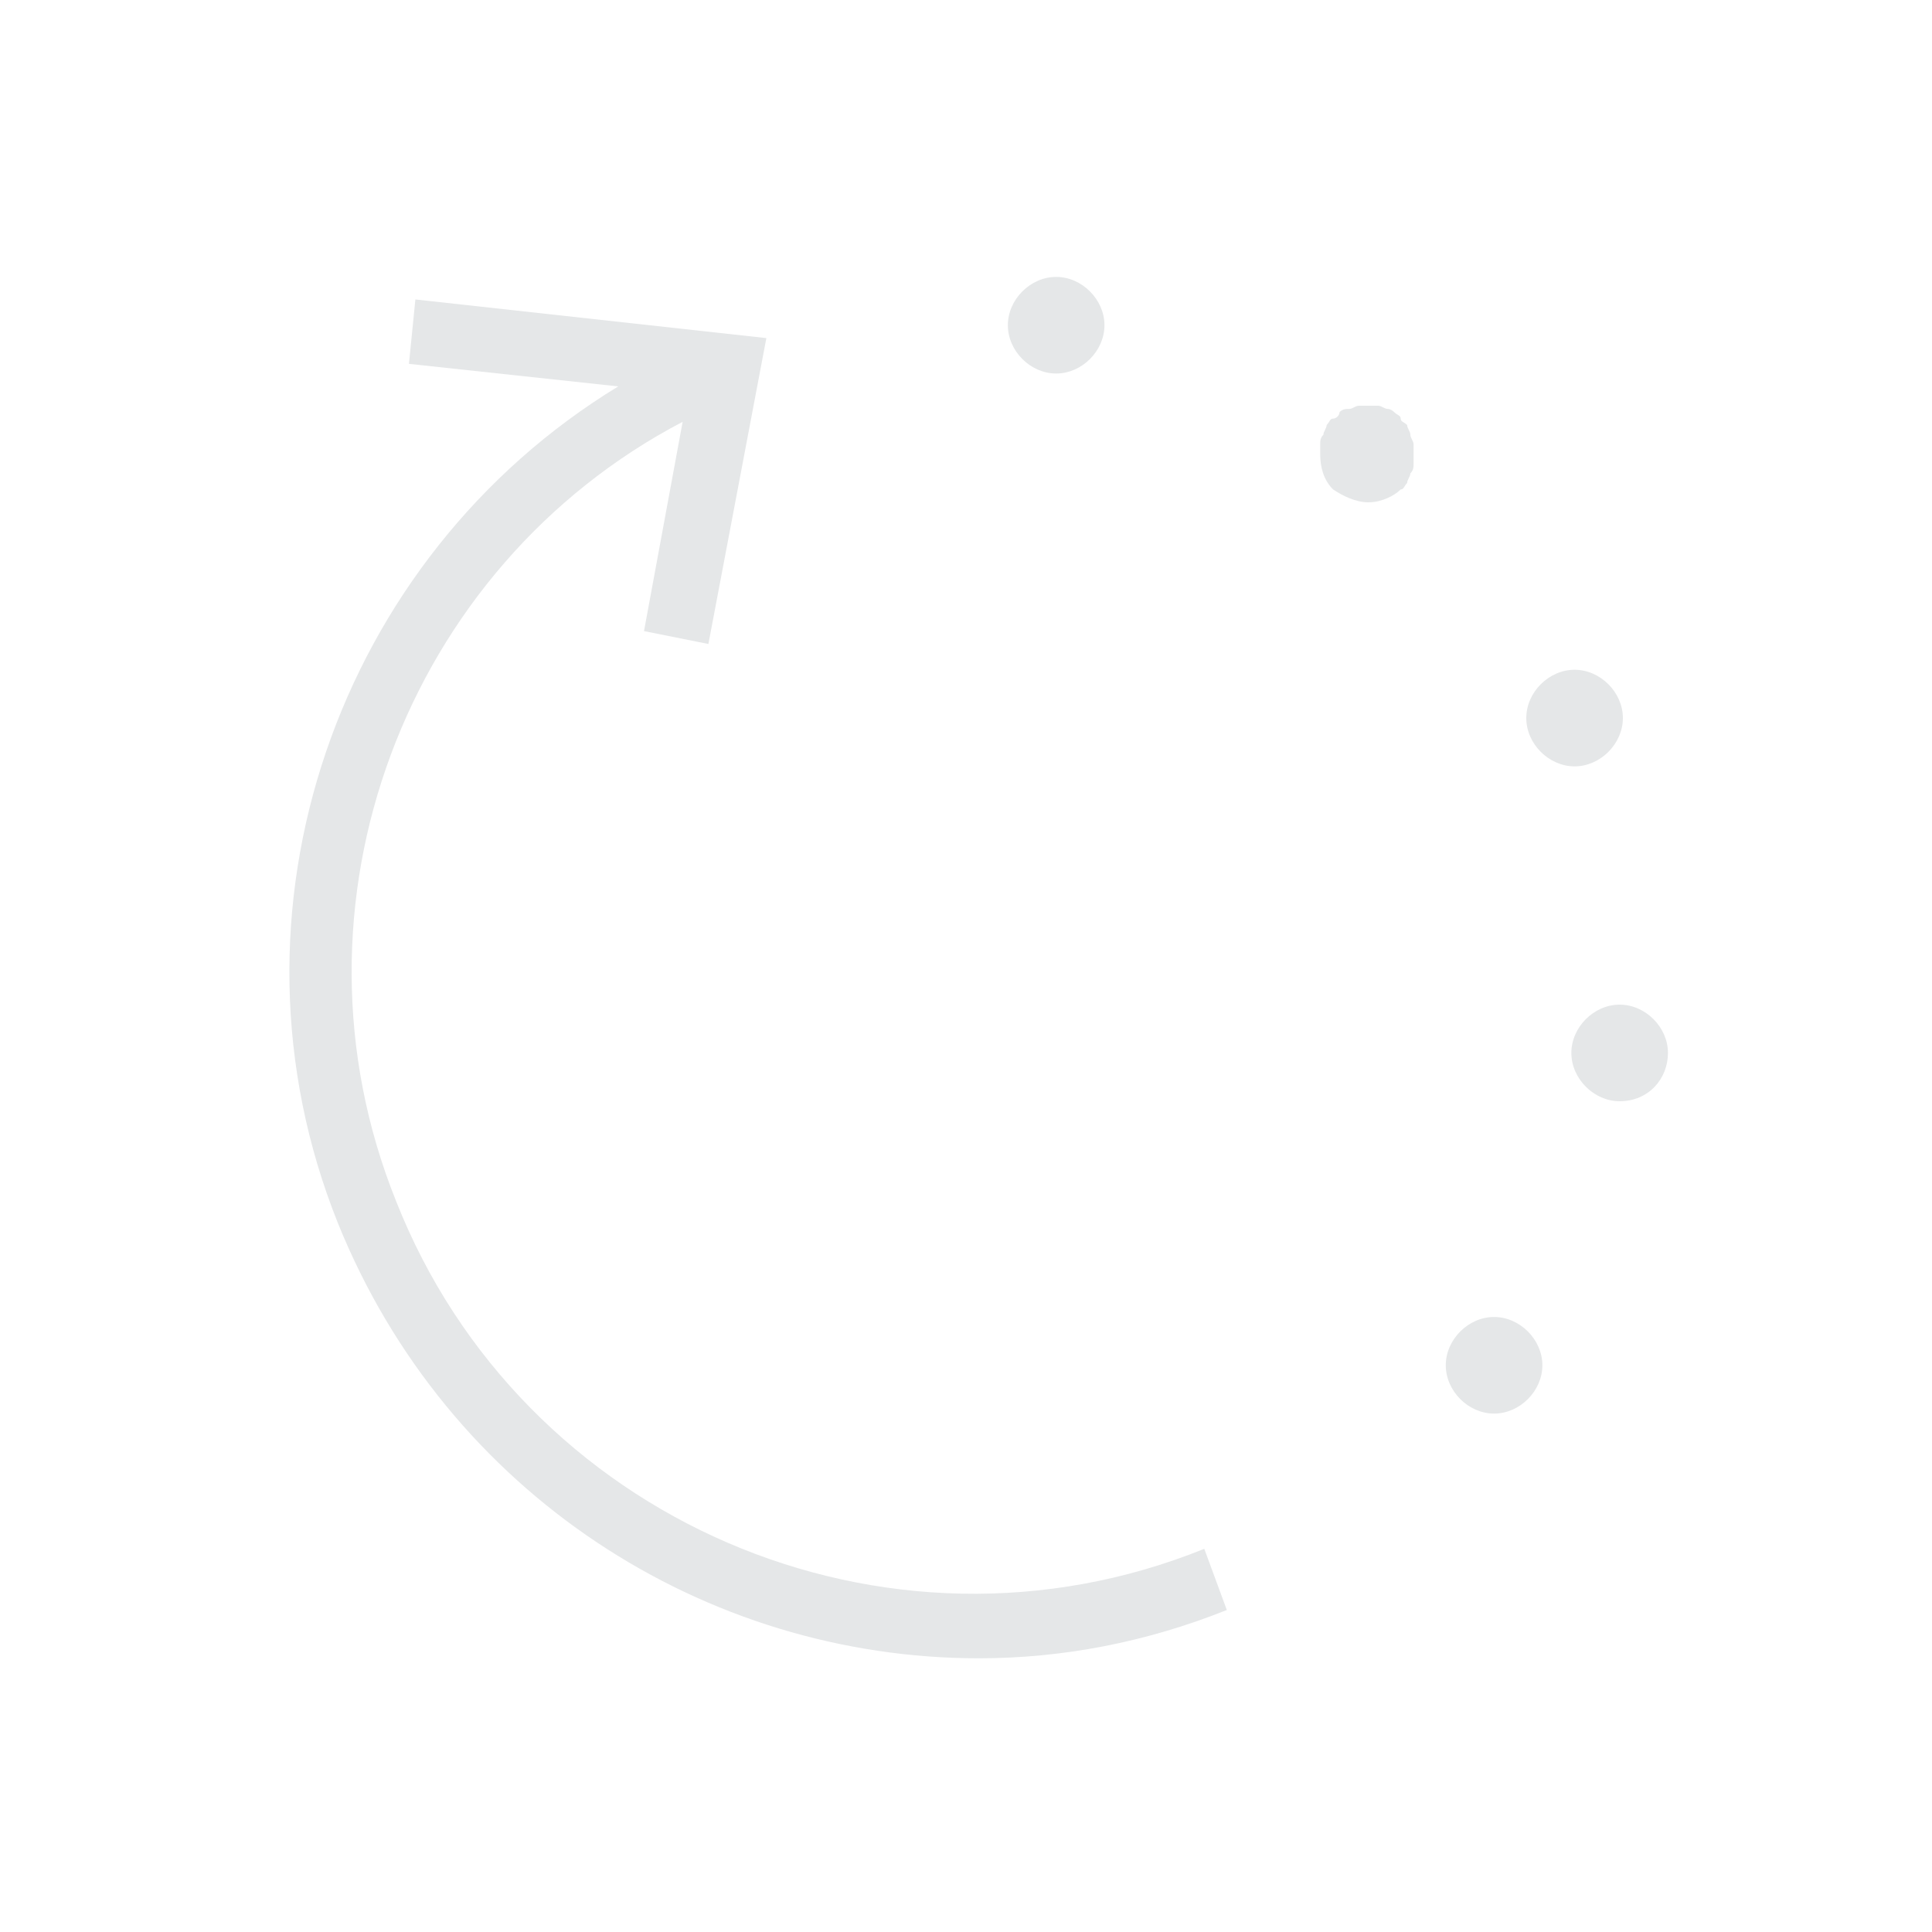 <?xml version="1.0" encoding="UTF-8"?>
<!-- Generator: Adobe Illustrator 26.3.1, SVG Export Plug-In . SVG Version: 6.00 Build 0)  -->
<svg xmlns="http://www.w3.org/2000/svg" xmlns:xlink="http://www.w3.org/1999/xlink" version="1.1" id="Ebene_1" x="0px" y="0px" viewBox="0 0 60 60" style="enable-background:new 0 0 60 60;" xml:space="preserve">
<style type="text/css">
	.st0{fill:none;}
	.st1{fill:#E5E7E8;}
</style>
<rect y="0" class="st0" width="60" height="60"></rect>
<g id="Pfad_39974">
	<path class="st1" d="M30.4,51.5c-8.5,0-16.5-5.1-19.9-13.5c-3.9-9.7,0-20.7,8.7-26l-6.5-0.7l0.2-2l10.9,1.2L22,20l-2-0.4l1.2-6.5   c-8.6,4.5-12.6,15-8.9,24.2c3.9,9.9,15.2,14.8,25.1,10.8l0.7,1.9C35.6,51,33,51.5,30.4,51.5L30.4,51.5z"></path>
</g>
<g id="Linie_10407">
	<path class="st1" d="M46.4,43.9c-0.8,0-1.5-0.7-1.5-1.5v0c0-0.8,0.7-1.5,1.5-1.5s1.5,0.7,1.5,1.5S47.2,43.9,46.4,43.9z"></path>
</g>
<g id="Linie_10408">
	<path class="st1" d="M50.3,34.2c-0.8,0-1.5-0.7-1.5-1.5v0c0-0.8,0.7-1.5,1.5-1.5s1.5,0.7,1.5,1.5S51.2,34.2,50.3,34.2L50.3,34.2z"></path>
</g>
<g id="Linie_10409">
	<path class="st1" d="M48.9,23.8c-0.8,0-1.5-0.7-1.5-1.5v0c0-0.8,0.7-1.5,1.5-1.5s1.5,0.7,1.5,1.5S49.7,23.8,48.9,23.8z"></path>
</g>
<g id="Linie_10410">
	<path class="st1" d="M42.5,15.6c-0.4,0-0.8-0.2-1.1-0.4c-0.3-0.3-0.4-0.7-0.4-1.1c0-0.1,0-0.2,0-0.3c0-0.1,0-0.2,0.1-0.3   c0-0.1,0.1-0.2,0.1-0.3c0.1-0.1,0.1-0.2,0.2-0.2s0.2-0.1,0.2-0.2c0.1-0.1,0.2-0.1,0.3-0.1c0.1,0,0.2-0.1,0.3-0.1c0.2,0,0.4,0,0.6,0   c0.1,0,0.2,0.1,0.3,0.1c0.1,0,0.2,0.1,0.2,0.1c0.1,0.1,0.2,0.1,0.2,0.2s0.1,0.1,0.2,0.2c0,0.1,0.1,0.2,0.1,0.3   c0,0.1,0.1,0.2,0.1,0.3c0,0.1,0,0.2,0,0.3s0,0.2,0,0.3c0,0.1,0,0.2-0.1,0.3c0,0.1-0.1,0.2-0.1,0.3c-0.1,0.1-0.1,0.2-0.2,0.2   C43.3,15.4,42.9,15.6,42.5,15.6z"></path>
</g>
<g id="Linie_10411">
	<path class="st1" d="M32.8,11.6c-0.8,0-1.5-0.7-1.5-1.5v0c0-0.8,0.7-1.5,1.5-1.5c0.8,0,1.5,0.7,1.5,1.5S33.6,11.6,32.8,11.6z"></path>
</g>
</svg>
